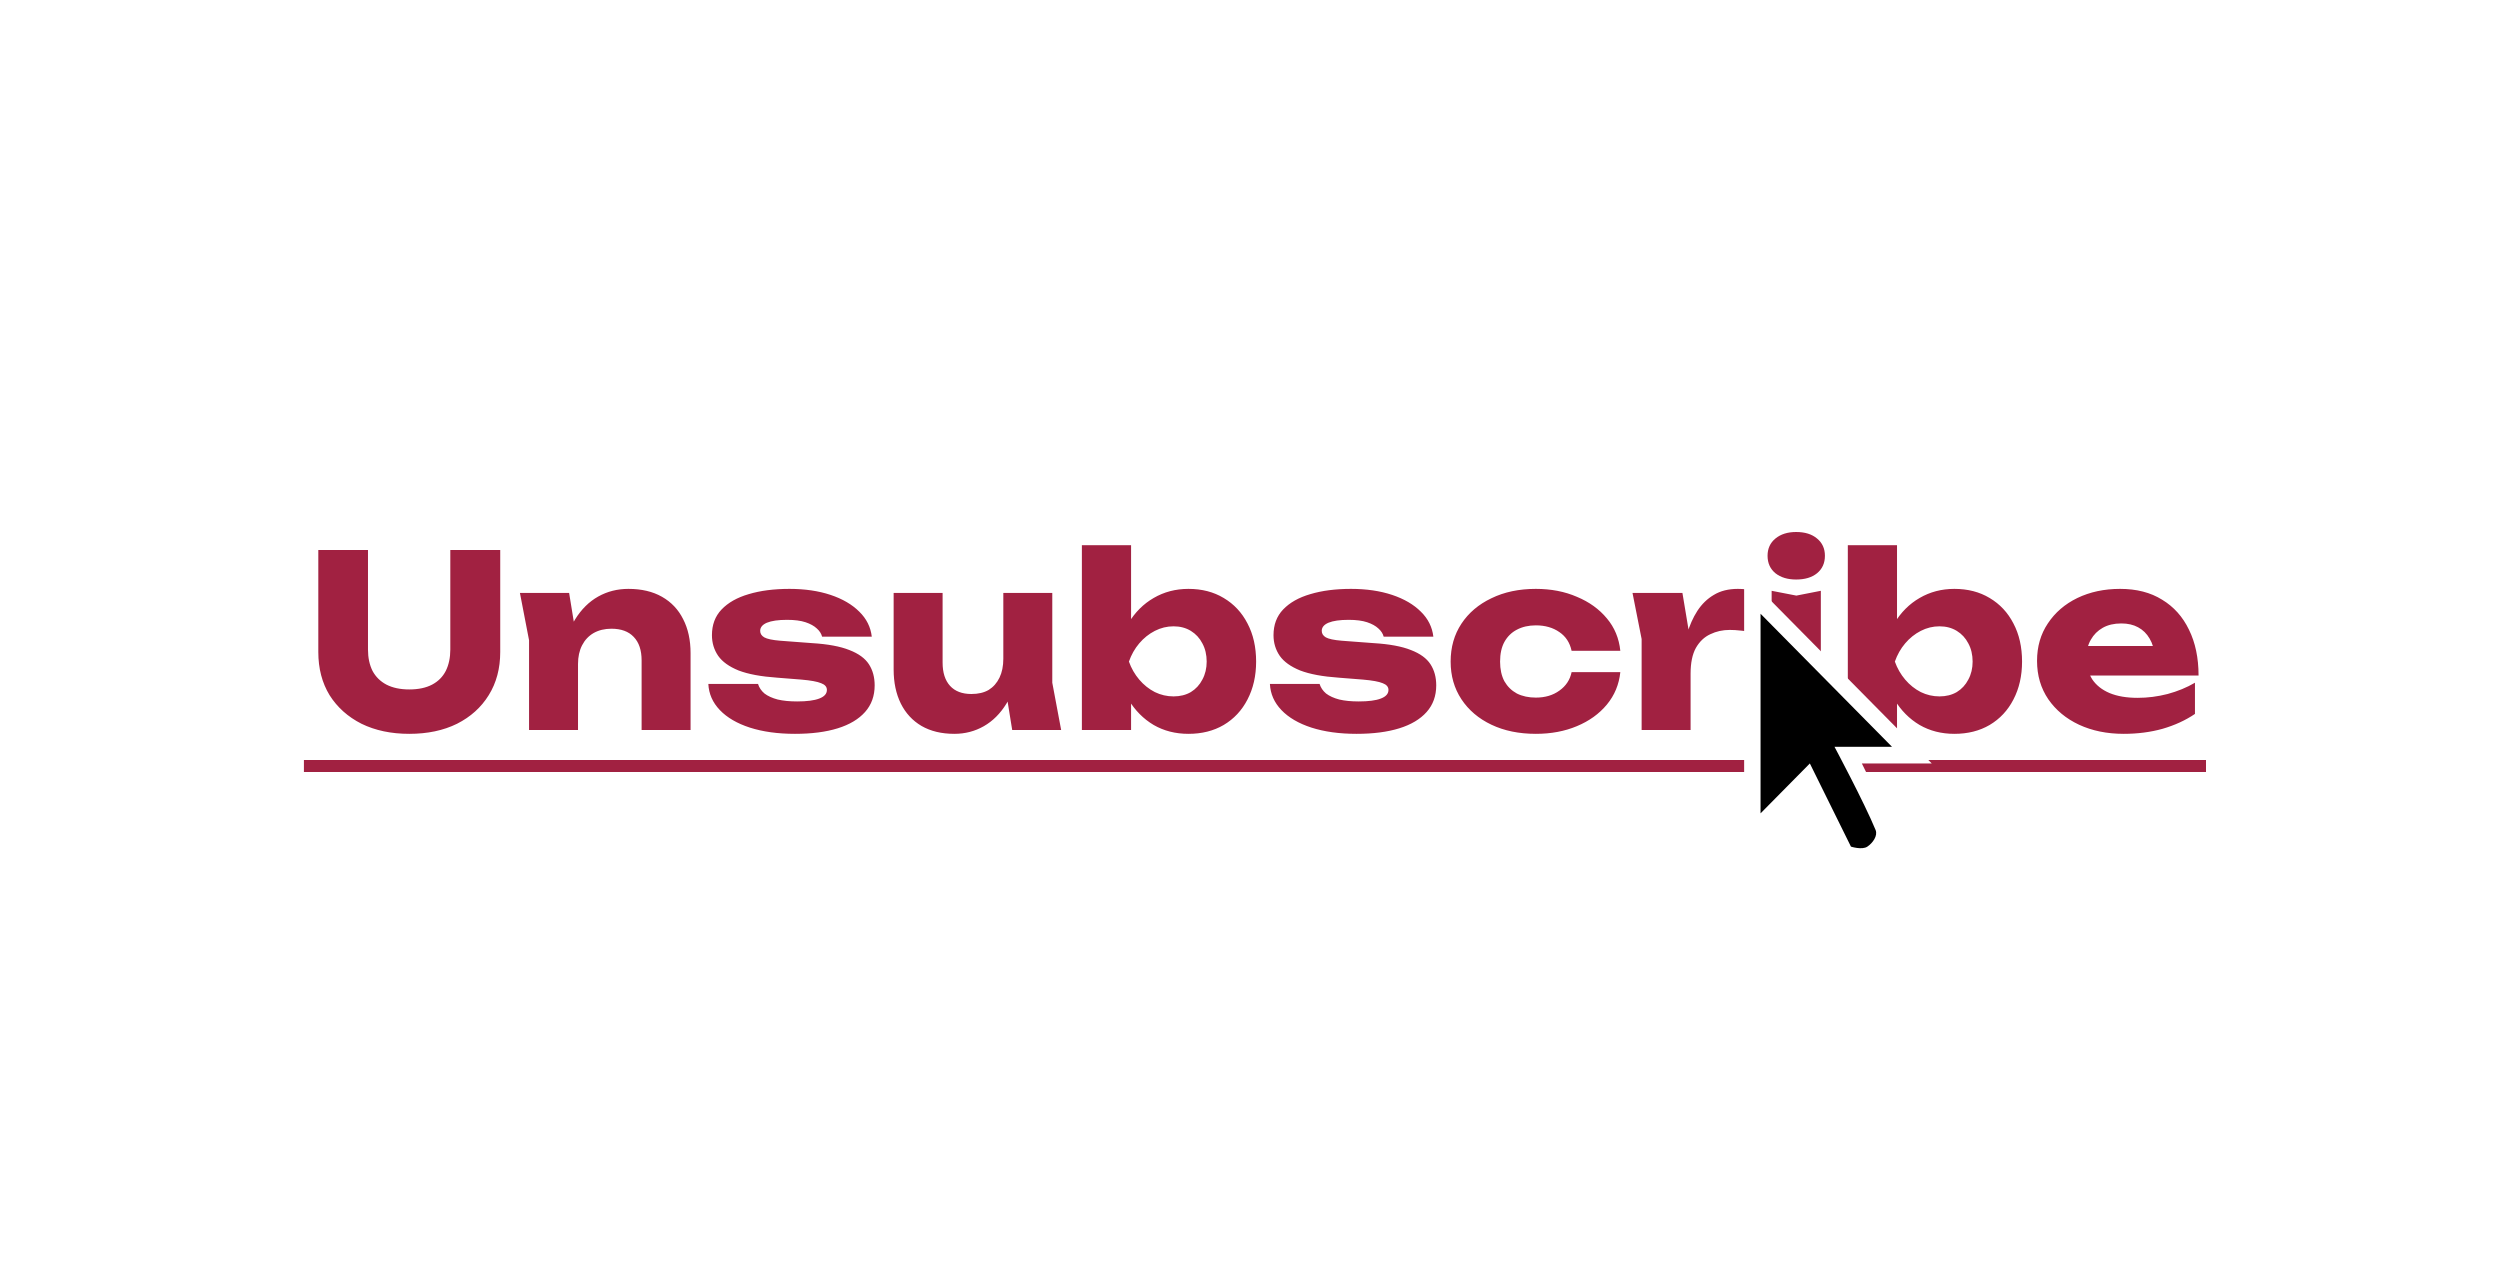 <svg width="250" height="128" viewBox="0 0 250 128" fill="none" xmlns="http://www.w3.org/2000/svg">
<path d="M36.799 64.96C36.799 65.776 36.951 66.488 37.255 67.096C37.575 67.688 38.039 68.144 38.647 68.464C39.271 68.784 40.031 68.944 40.927 68.944C41.839 68.944 42.599 68.784 43.207 68.464C43.815 68.144 44.271 67.688 44.575 67.096C44.879 66.488 45.031 65.776 45.031 64.96V55H50.023V65.2C50.023 66.848 49.639 68.288 48.871 69.52C48.119 70.736 47.063 71.688 45.703 72.376C44.343 73.048 42.751 73.384 40.927 73.384C39.119 73.384 37.527 73.048 36.151 72.376C34.791 71.688 33.727 70.736 32.959 69.52C32.207 68.288 31.831 66.848 31.831 65.2V55H36.799V64.96ZM51.993 59.296H56.913L57.801 64.768V73H52.905V64.024L51.993 59.296ZM62.841 58.888C64.153 58.888 65.273 59.152 66.201 59.68C67.129 60.208 67.833 60.952 68.313 61.912C68.809 62.872 69.057 64.008 69.057 65.32V73H64.161V66.04C64.161 65.016 63.897 64.232 63.369 63.688C62.857 63.144 62.113 62.872 61.137 62.872C60.465 62.872 59.873 63.016 59.361 63.304C58.865 63.592 58.481 64 58.209 64.528C57.937 65.056 57.801 65.68 57.801 66.4L56.289 65.608C56.481 64.152 56.889 62.928 57.513 61.936C58.137 60.928 58.905 60.168 59.817 59.656C60.729 59.144 61.737 58.888 62.841 58.888ZM87.466 68.536C87.466 69.592 87.146 70.48 86.506 71.2C85.866 71.92 84.954 72.464 83.77 72.832C82.586 73.2 81.162 73.384 79.498 73.384C77.786 73.384 76.282 73.176 74.986 72.76C73.706 72.344 72.706 71.76 71.986 71.008C71.266 70.256 70.882 69.384 70.834 68.392H75.802C75.914 68.76 76.13 69.08 76.45 69.352C76.786 69.608 77.226 69.808 77.77 69.952C78.314 70.08 78.962 70.144 79.714 70.144C80.69 70.144 81.426 70.048 81.922 69.856C82.434 69.664 82.69 69.376 82.69 68.992C82.69 68.688 82.498 68.464 82.114 68.32C81.73 68.16 81.074 68.04 80.146 67.96L77.722 67.768C76.106 67.656 74.818 67.416 73.858 67.048C72.914 66.664 72.234 66.176 71.818 65.584C71.402 64.976 71.194 64.288 71.194 63.52C71.194 62.48 71.514 61.624 72.154 60.952C72.81 60.264 73.714 59.752 74.866 59.416C76.034 59.064 77.394 58.888 78.946 58.888C80.482 58.888 81.85 59.088 83.05 59.488C84.25 59.888 85.21 60.448 85.93 61.168C86.65 61.872 87.066 62.704 87.178 63.664H82.21C82.13 63.36 81.954 63.088 81.682 62.848C81.41 62.592 81.034 62.384 80.554 62.224C80.074 62.064 79.458 61.984 78.706 61.984C77.826 61.984 77.154 62.08 76.69 62.272C76.242 62.464 76.018 62.736 76.018 63.088C76.018 63.36 76.154 63.576 76.426 63.736C76.714 63.896 77.242 64.008 78.01 64.072L81.202 64.312C82.786 64.408 84.034 64.64 84.946 65.008C85.858 65.36 86.506 65.832 86.89 66.424C87.274 67.016 87.466 67.72 87.466 68.536ZM95.436 73.384C94.156 73.384 93.059 73.12 92.147 72.592C91.251 72.064 90.564 71.32 90.084 70.36C89.603 69.384 89.364 68.248 89.364 66.952V59.296H94.26V66.256C94.26 67.264 94.507 68.04 95.004 68.584C95.499 69.128 96.212 69.4 97.139 69.4C97.828 69.4 98.403 69.264 98.868 68.992C99.332 68.704 99.692 68.296 99.948 67.768C100.204 67.24 100.332 66.608 100.332 65.872L101.844 66.664C101.668 68.12 101.268 69.352 100.644 70.36C100.036 71.352 99.284 72.104 98.388 72.616C97.492 73.128 96.507 73.384 95.436 73.384ZM101.22 73L100.332 67.504V59.296H105.228V68.272L106.116 73H101.22ZM108.188 54.52H113.108V63.28L112.46 64.528V67.984L113.108 69.184V73H108.188V54.52ZM111.524 66.16C111.748 64.672 112.188 63.392 112.844 62.32C113.5 61.232 114.34 60.392 115.364 59.8C116.404 59.192 117.564 58.888 118.844 58.888C120.188 58.888 121.364 59.192 122.372 59.8C123.396 60.408 124.188 61.256 124.748 62.344C125.324 63.432 125.612 64.704 125.612 66.16C125.612 67.584 125.324 68.848 124.748 69.952C124.188 71.04 123.396 71.888 122.372 72.496C121.364 73.088 120.188 73.384 118.844 73.384C117.548 73.384 116.388 73.088 115.364 72.496C114.34 71.888 113.5 71.04 112.844 69.952C112.188 68.864 111.748 67.6 111.524 66.16ZM120.668 66.16C120.668 65.472 120.524 64.864 120.236 64.336C119.964 63.808 119.58 63.392 119.084 63.088C118.588 62.784 118.012 62.632 117.356 62.632C116.7 62.632 116.076 62.784 115.484 63.088C114.892 63.392 114.372 63.808 113.924 64.336C113.476 64.864 113.132 65.472 112.892 66.16C113.132 66.832 113.476 67.432 113.924 67.96C114.372 68.488 114.892 68.904 115.484 69.208C116.076 69.496 116.7 69.64 117.356 69.64C118.012 69.64 118.588 69.496 119.084 69.208C119.58 68.904 119.964 68.488 120.236 67.96C120.524 67.432 120.668 66.832 120.668 66.16ZM143.623 68.536C143.623 69.592 143.303 70.48 142.663 71.2C142.023 71.92 141.111 72.464 139.927 72.832C138.743 73.2 137.319 73.384 135.655 73.384C133.943 73.384 132.439 73.176 131.143 72.76C129.863 72.344 128.863 71.76 128.143 71.008C127.423 70.256 127.039 69.384 126.991 68.392H131.959C132.071 68.76 132.287 69.08 132.607 69.352C132.943 69.608 133.383 69.808 133.927 69.952C134.471 70.08 135.119 70.144 135.871 70.144C136.847 70.144 137.583 70.048 138.079 69.856C138.591 69.664 138.847 69.376 138.847 68.992C138.847 68.688 138.655 68.464 138.271 68.32C137.887 68.16 137.231 68.04 136.303 67.96L133.879 67.768C132.263 67.656 130.975 67.416 130.015 67.048C129.071 66.664 128.391 66.176 127.975 65.584C127.559 64.976 127.351 64.288 127.351 63.52C127.351 62.48 127.671 61.624 128.311 60.952C128.967 60.264 129.871 59.752 131.023 59.416C132.191 59.064 133.551 58.888 135.103 58.888C136.639 58.888 138.007 59.088 139.207 59.488C140.407 59.888 141.367 60.448 142.087 61.168C142.807 61.872 143.223 62.704 143.335 63.664H138.367C138.287 63.36 138.111 63.088 137.839 62.848C137.567 62.592 137.191 62.384 136.711 62.224C136.231 62.064 135.615 61.984 134.863 61.984C133.983 61.984 133.311 62.08 132.847 62.272C132.399 62.464 132.175 62.736 132.175 63.088C132.175 63.36 132.311 63.576 132.583 63.736C132.871 63.896 133.399 64.008 134.167 64.072L137.359 64.312C138.943 64.408 140.191 64.64 141.103 65.008C142.015 65.36 142.663 65.832 143.047 66.424C143.431 67.016 143.623 67.72 143.623 68.536ZM162.032 67.216C161.904 68.448 161.456 69.528 160.688 70.456C159.92 71.384 158.92 72.104 157.688 72.616C156.472 73.128 155.104 73.384 153.584 73.384C151.904 73.384 150.424 73.08 149.144 72.472C147.864 71.864 146.864 71.016 146.144 69.928C145.424 68.84 145.064 67.584 145.064 66.16C145.064 64.72 145.424 63.456 146.144 62.368C146.864 61.28 147.864 60.432 149.144 59.824C150.424 59.2 151.904 58.888 153.584 58.888C155.104 58.888 156.472 59.152 157.688 59.68C158.92 60.192 159.92 60.912 160.688 61.84C161.456 62.752 161.904 63.832 162.032 65.08H157.16C156.984 64.264 156.576 63.64 155.936 63.208C155.296 62.76 154.512 62.536 153.584 62.536C152.864 62.536 152.232 62.68 151.688 62.968C151.16 63.24 150.744 63.648 150.44 64.192C150.152 64.72 150.008 65.376 150.008 66.16C150.008 66.928 150.152 67.584 150.44 68.128C150.744 68.656 151.16 69.064 151.688 69.352C152.232 69.624 152.864 69.76 153.584 69.76C154.512 69.76 155.296 69.528 155.936 69.064C156.592 68.6 157 67.984 157.16 67.216H162.032ZM163.251 59.296H168.243L169.059 64.192V73H164.163V63.904L163.251 59.296ZM175.491 59.08V63.256C175.011 63.16 174.555 63.096 174.123 63.064C173.707 63.016 173.323 62.992 172.971 62.992C172.267 62.992 171.619 63.136 171.027 63.424C170.435 63.696 169.955 64.152 169.587 64.792C169.235 65.432 169.059 66.288 169.059 67.36L168.123 66.208C168.251 65.216 168.443 64.288 168.699 63.424C168.955 62.544 169.299 61.768 169.731 61.096C170.179 60.408 170.731 59.872 171.387 59.488C172.043 59.088 172.843 58.888 173.787 58.888C174.059 58.888 174.339 58.904 174.627 58.936C174.915 58.968 175.203 59.016 175.491 59.08ZM177.164 59.08L179.636 59.56L182.084 59.08V73H177.164V59.08ZM179.612 57.952C178.764 57.952 178.076 57.744 177.548 57.328C177.02 56.896 176.756 56.312 176.756 55.576C176.756 54.856 177.02 54.28 177.548 53.848C178.076 53.416 178.764 53.2 179.612 53.2C180.492 53.2 181.188 53.416 181.7 53.848C182.228 54.28 182.492 54.856 182.492 55.576C182.492 56.312 182.228 56.896 181.7 57.328C181.188 57.744 180.492 57.952 179.612 57.952ZM184.782 54.52H189.702V63.28L189.054 64.528V67.984L189.702 69.184V73H184.782V54.52ZM188.118 66.16C188.342 64.672 188.782 63.392 189.438 62.32C190.094 61.232 190.934 60.392 191.958 59.8C192.998 59.192 194.158 58.888 195.438 58.888C196.782 58.888 197.958 59.192 198.966 59.8C199.99 60.408 200.782 61.256 201.342 62.344C201.918 63.432 202.206 64.704 202.206 66.16C202.206 67.584 201.918 68.848 201.342 69.952C200.782 71.04 199.99 71.888 198.966 72.496C197.958 73.088 196.782 73.384 195.438 73.384C194.142 73.384 192.982 73.088 191.958 72.496C190.934 71.888 190.094 71.04 189.438 69.952C188.782 68.864 188.342 67.6 188.118 66.16ZM197.262 66.16C197.262 65.472 197.118 64.864 196.83 64.336C196.558 63.808 196.174 63.392 195.678 63.088C195.182 62.784 194.606 62.632 193.95 62.632C193.294 62.632 192.67 62.784 192.078 63.088C191.486 63.392 190.966 63.808 190.518 64.336C190.07 64.864 189.726 65.472 189.486 66.16C189.726 66.832 190.07 67.432 190.518 67.96C190.966 68.488 191.486 68.904 192.078 69.208C192.67 69.496 193.294 69.64 193.95 69.64C194.606 69.64 195.182 69.496 195.678 69.208C196.174 68.904 196.558 68.488 196.83 67.96C197.118 67.432 197.262 66.832 197.262 66.16ZM212.368 73.384C210.704 73.384 209.216 73.08 207.904 72.472C206.608 71.864 205.584 71.016 204.832 69.928C204.08 68.824 203.704 67.544 203.704 66.088C203.704 64.664 204.064 63.416 204.784 62.344C205.504 61.256 206.488 60.408 207.736 59.8C209 59.192 210.424 58.888 212.008 58.888C213.656 58.888 215.056 59.248 216.208 59.968C217.376 60.672 218.272 61.672 218.896 62.968C219.536 64.264 219.856 65.792 219.856 67.552H207.664V64.6H217.096L215.488 65.632C215.424 64.928 215.248 64.336 214.96 63.856C214.672 63.36 214.288 62.984 213.808 62.728C213.344 62.472 212.784 62.344 212.128 62.344C211.408 62.344 210.792 62.488 210.28 62.776C209.768 63.064 209.368 63.464 209.08 63.976C208.792 64.472 208.648 65.056 208.648 65.728C208.648 66.592 208.84 67.328 209.224 67.936C209.624 68.528 210.2 68.984 210.952 69.304C211.72 69.624 212.656 69.784 213.76 69.784C214.768 69.784 215.768 69.656 216.76 69.4C217.768 69.128 218.68 68.752 219.496 68.272V71.392C218.552 72.032 217.472 72.528 216.256 72.88C215.056 73.216 213.76 73.384 212.368 73.384Z" fill="#A12141"/>
<path d="M30.391 76H220.6V77.2H30.391V76Z" fill="#A12141"/>
<g clip-path="url(#clip0_7615_152974)">
<g filter="url(#filter0_d_7615_152974)">
<path d="M189.079 81.359C189.367 82.059 189.09 84.711 187.562 85.325C186.033 85.94 184.081 85.325 184.081 85.325L180.538 78.153L174.414 84.351V56.359L193.173 75.345H186.184C186.527 76.011 188.712 80.469 189.079 81.359Z" fill="white"/>
<path fill-rule="evenodd" clip-rule="evenodd" d="M176.055 60.375V80.335L180.985 75.345L185.094 83.662C185.094 83.662 186.205 84.021 186.737 83.662C187.269 83.303 187.798 82.58 187.559 81.999C186.429 79.254 183.45 73.682 183.45 73.682H189.202L176.055 60.375Z" fill="black"/>
</g>
</g>
<defs>
<filter id="filter0_d_7615_152974" x="172.614" y="55.559" width="22.358" height="32.84" filterUnits="userSpaceOnUse" color-interpolation-filters="sRGB">
<feFlood flood-opacity="0" result="BackgroundImageFix"/>
<feColorMatrix in="SourceAlpha" type="matrix" values="0 0 0 0 0 0 0 0 0 0 0 0 0 0 0 0 0 0 127 0" result="hardAlpha"/>
<feOffset dy="1"/>
<feGaussianBlur stdDeviation="0.9"/>
<feColorMatrix type="matrix" values="0 0 0 0 0 0 0 0 0 0 0 0 0 0 0 0 0 0 0.65 0"/>
<feBlend mode="normal" in2="BackgroundImageFix" result="effect1_dropShadow_7615_152974"/>
<feBlend mode="normal" in="SourceGraphic" in2="effect1_dropShadow_7615_152974" result="shape"/>
</filter>
<clipPath id="clip0_7615_152974">
<rect width="26.483" height="32.388" fill="white" transform="translate(170 55.242)"/>
</clipPath>
</defs>
</svg>
